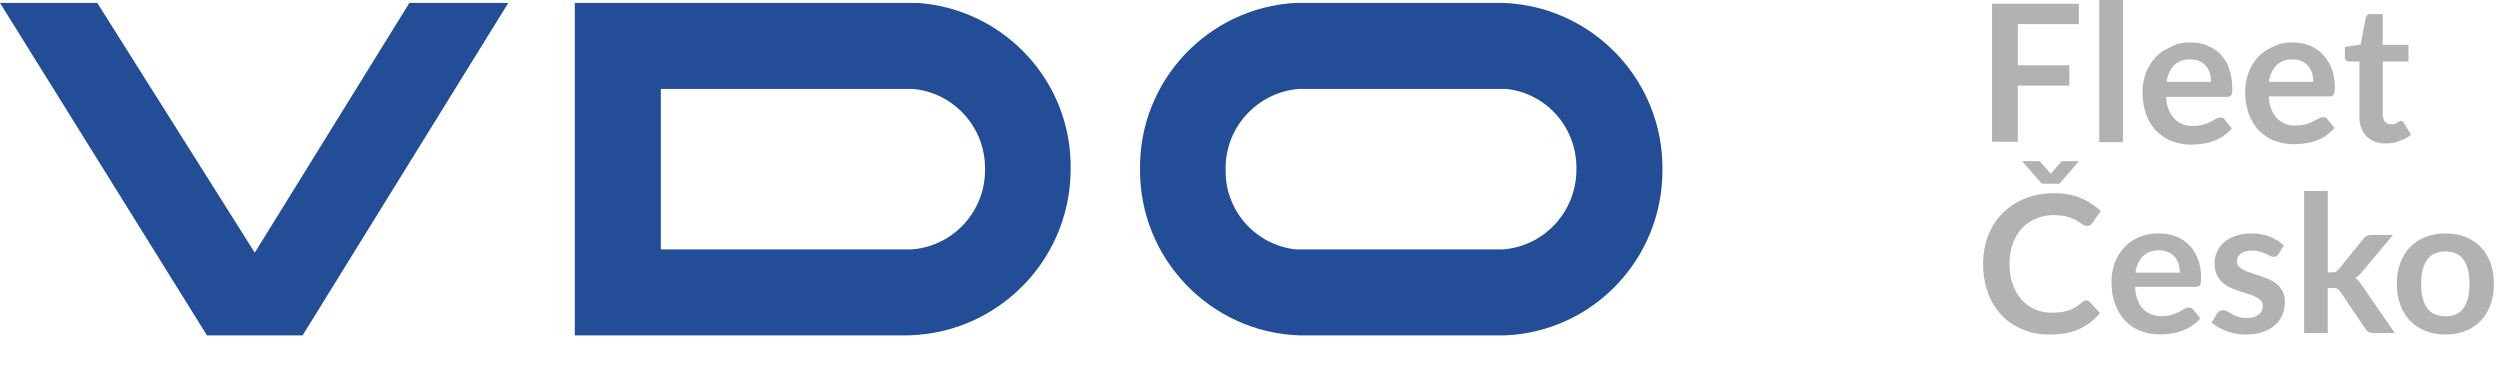 <?xml version="1.0" encoding="UTF-8"?><svg id="Ebene_1" xmlns="http://www.w3.org/2000/svg" viewBox="0 0 601.52 88.5"><defs><style>.cls-1{fill:#b2b2b2;}.cls-1,.cls-2{stroke-width:0px;}.cls-2{fill:#234d96;}</style></defs><g id="Ebene_2"><g id="Fleet_UK"><polygon class="cls-2" points="0 .7 49.8 80.7 72.8 80.7 122.3 .7 98.5 .7 61.3 60.8 23.4 .7 0 .7"/><path class="cls-2" d="m220.8.7h-82.5v80h78.7c22.1.3,40.3-17.3,40.6-39.5v-.4c.4-21-15.8-38.6-36.8-40.1Zm-1.3,59.3h-60.5V21.4h60.7c9.9.9,17.5,9.4,17.3,19.4.1,10-7.6,18.4-17.5,19.2Z"/><path class="cls-2" d="m361.7.7h-50c-21.2,1.2-37.7,18.9-37.4,40.1-.1,21.5,17,39.2,38.4,39.9h49.4c21.3-.9,38-18.5,37.9-39.9.2-21.5-16.8-39.3-38.3-40.1Zm0,59.3h-50c-9.7-1.1-17-9.4-16.8-19.2-.2-10.1,7.6-18.6,17.6-19.4h50c9.8,1.1,17,9.5,16.8,19.4,0,10-7.6,18.4-17.6,19.2Z"/><path class="cls-1" d="m500.2.9v4.9h-14.7v9.9h12.4v4.9h-12.4v13.5h-6.2V.9h20.9Z"/><path class="cls-1" d="m510.8,0v34.2h-5.7V0h5.7Z"/><path class="cls-1" d="m526.9,10.2c1.4,0,2.8.2,4.1.7,1.2.5,2.3,1.2,3.2,2.1.9,1,1.7,2.1,2.1,3.4.5,1.5.8,3,.8,4.6v1.1c0,.2-.1.5-.2.7-.1.2-.2.3-.4.4s-.4.1-.7.1h-14.6c0,2,.7,3.9,2,5.3,1.2,1.2,2.8,1.8,4.5,1.7.8,0,1.6-.1,2.4-.3.6-.2,1.2-.4,1.8-.7.5-.3.9-.5,1.3-.7.3-.2.7-.3,1.1-.3.2,0,.4,0,.6.1.2.1.3.2.4.4l1.7,2.1c-.6.7-1.3,1.3-2.1,1.9-.8.5-1.6.9-2.5,1.2-.8.3-1.7.5-2.6.6-.8.1-1.7.2-2.6.2-1.6,0-3.1-.3-4.6-.8-1.4-.5-2.6-1.4-3.7-2.4-1.1-1.1-1.9-2.5-2.5-4-.6-1.7-.9-3.6-.9-5.5,0-1.5.3-3.1.8-4.5s1.3-2.6,2.2-3.7c1-1.1,2.2-1.9,3.6-2.5,1.6-.9,3.2-1.2,4.8-1.2Zm.1,4.1c-1.4-.1-2.8.4-3.9,1.4-1,1.1-1.6,2.5-1.8,4h10.7c0-.7-.1-1.4-.3-2.1-.2-.6-.5-1.2-.9-1.7-.4-.5-1-.9-1.6-1.2-.7-.3-1.4-.4-2.2-.4Z"/><path class="cls-1" d="m551.5,10.2c1.4,0,2.8.2,4.1.7,1.2.5,2.3,1.2,3.2,2.1.9,1,1.7,2.1,2.2,3.4.5,1.5.8,3,.8,4.5,0,.4,0,.7-.1,1.1,0,.2-.1.5-.2.7-.1.2-.2.3-.4.4s-.4.1-.6.1h-14.6c0,2,.7,3.9,2,5.3,1.2,1.2,2.8,1.8,4.5,1.7.8,0,1.6-.1,2.4-.3.6-.2,1.2-.4,1.8-.7.5-.3.9-.5,1.3-.7.3-.2.7-.3,1.1-.3.2,0,.4,0,.6.1.2.1.3.2.4.4l1.7,2.1c-.6.7-1.3,1.3-2.1,1.9-.8.5-1.6.9-2.5,1.2-.8.3-1.7.5-2.6.6-.9.1-1.7.2-2.6.2-1.6,0-3.1-.3-4.6-.8-1.4-.5-2.6-1.4-3.7-2.4-1.1-1.1-1.9-2.5-2.5-4-.6-1.8-.9-3.6-.9-5.5,0-1.5.3-3.1.8-4.5s1.3-2.6,2.2-3.7c1-1.1,2.2-1.9,3.6-2.5,1.5-.8,3.1-1.1,4.7-1.1Zm.1,4.1c-1.4-.1-2.8.4-3.9,1.4-1,1.1-1.6,2.5-1.8,4h10.7c0-.7-.1-1.4-.3-2.1-.2-.6-.5-1.2-.9-1.7-.4-.5-1-.9-1.6-1.2-.7-.3-1.4-.4-2.2-.4Z"/><path class="cls-1" d="m574.1,34.5c-1.7.1-3.5-.5-4.7-1.7-1.2-1.3-1.8-3-1.7-4.8v-13.2h-2.4c-.6,0-1.1-.4-1.1-1v-2.5l3.8-.6,1.2-6.4c.1-.3.2-.5.4-.7s.5-.3.8-.2h2.9v7.4h6.2v4h-6.2v12.8c0,.6.2,1.2.5,1.7.4.4.9.6,1.5.6.3,0,.6,0,.9-.1.2-.1.4-.2.6-.3.2-.1.3-.2.5-.3.1-.1.3-.1.4-.1s.3,0,.4.1c.1.1.2.2.3.4l1.7,2.8c-.8.7-1.8,1.2-2.8,1.5-.9.5-2.1.6-3.2.6Z"/><path class="cls-1" d="m501.96,72.28c.34,0,.63.13.87.39l2.44,2.65c-1.35,1.67-3.01,2.95-4.98,3.84-1.97.89-4.34,1.33-7.1,1.33-2.47,0-4.69-.42-6.66-1.27-1.97-.84-3.65-2.02-5.05-3.52-1.4-1.5-2.47-3.3-3.21-5.38-.74-2.08-1.12-4.36-1.12-6.83s.41-4.79,1.24-6.87c.83-2.08,1.99-3.87,3.5-5.37,1.5-1.5,3.3-2.67,5.4-3.51s4.41-1.25,6.94-1.25,4.63.39,6.48,1.18c1.85.79,3.43,1.84,4.75,3.14l-2.07,2.88c-.12.18-.28.34-.47.48-.19.14-.46.21-.79.21-.35,0-.71-.14-1.08-.41-.37-.28-.84-.57-1.4-.9s-1.29-.62-2.15-.9c-.87-.28-1.97-.41-3.3-.41-1.56,0-3,.27-4.31.82-1.31.54-2.44,1.32-3.38,2.33s-1.68,2.24-2.21,3.69-.79,3.08-.79,4.89.26,3.53.79,4.99,1.25,2.68,2.15,3.68c.91,1,1.97,1.76,3.2,2.29,1.23.53,2.55.79,3.96.79.84,0,1.61-.05,2.29-.14.68-.09,1.31-.24,1.89-.44s1.12-.46,1.63-.77c.51-.31,1.02-.7,1.53-1.16.15-.14.31-.25.48-.33.17-.08.35-.13.55-.13Z"/><path class="cls-1" d="m519.38,56.16c1.49,0,2.86.24,4.11.71s2.33,1.17,3.23,2.08c.91.91,1.61,2.03,2.12,3.36.51,1.33.76,2.84.76,4.54,0,.43-.02.79-.06,1.07-.04.28-.11.51-.21.67s-.23.28-.4.34c-.17.07-.38.1-.64.1h-14.59c.17,2.42.82,4.2,1.96,5.34,1.14,1.13,2.64,1.7,4.51,1.7.92,0,1.71-.11,2.38-.32.67-.21,1.25-.45,1.75-.71.5-.26.94-.5,1.31-.71s.74-.32,1.09-.32c.23,0,.43.05.6.14.17.09.31.22.44.39l1.66,2.07c-.63.74-1.33,1.35-2.12,1.85-.78.5-1.6.9-2.45,1.2s-1.72.51-2.6.63c-.88.12-1.74.18-2.57.18-1.64,0-3.17-.27-4.58-.82s-2.64-1.35-3.68-2.42c-1.04-1.07-1.86-2.38-2.46-3.96-.6-1.57-.9-3.39-.9-5.46,0-1.61.26-3.12.78-4.54.52-1.42,1.27-2.65,2.24-3.7.97-1.05,2.16-1.88,3.57-2.5s2.99-.92,4.75-.92Zm.11,4.07c-1.66,0-2.95.47-3.89,1.4-.94.94-1.53,2.26-1.79,3.98h10.68c0-.74-.1-1.43-.3-2.08-.2-.65-.51-1.22-.92-1.71-.42-.49-.94-.88-1.57-1.16-.63-.28-1.37-.42-2.21-.42Z"/><path class="cls-1" d="m548.23,61.13c-.15.25-.32.42-.48.52-.17.1-.38.15-.64.15-.28,0-.57-.08-.89-.23s-.68-.33-1.09-.52c-.41-.19-.89-.36-1.42-.52s-1.16-.23-1.88-.23c-1.12,0-2,.24-2.65.71-.64.48-.97,1.1-.97,1.86,0,.51.17.93.5,1.28.33.34.77.65,1.31.91.54.26,1.16.5,1.85.7.69.21,1.4.43,2.12.68s1.43.53,2.12.84c.69.31,1.31.71,1.85,1.2.54.48.98,1.06,1.31,1.74.33.67.49,1.49.49,2.44,0,1.13-.21,2.18-.62,3.14-.41.96-1.02,1.79-1.82,2.48-.8.7-1.78,1.24-2.96,1.63-1.17.39-2.52.59-4.04.59-.81,0-1.61-.07-2.38-.22s-1.52-.35-2.23-.61c-.71-.26-1.37-.57-1.98-.92s-1.14-.74-1.6-1.15l1.31-2.16c.17-.26.37-.46.6-.6.23-.14.52-.21.88-.21s.69.1,1,.3c.31.2.68.41,1.09.64.41.23.9.44,1.46.64.56.2,1.27.3,2.13.3.68,0,1.25-.08,1.74-.24.48-.16.88-.37,1.2-.63.31-.26.54-.56.69-.91.15-.34.22-.7.22-1.07,0-.55-.17-1-.49-1.36-.33-.35-.77-.66-1.31-.92-.54-.26-1.17-.49-1.86-.7s-1.41-.43-2.14-.68-1.44-.53-2.14-.86c-.7-.33-1.32-.75-1.86-1.25-.54-.51-.98-1.13-1.31-1.86-.33-.74-.5-1.62-.5-2.67,0-.97.19-1.89.58-2.76.38-.87.95-1.64,1.69-2.29s1.67-1.17,2.78-1.56c1.11-.39,2.4-.59,3.85-.59,1.63,0,3.11.27,4.44.8,1.33.54,2.45,1.24,3.34,2.12l-1.29,2.05Z"/><path class="cls-1" d="m560.08,45.95v19.57h1.06c.38,0,.68-.05.9-.16.21-.11.44-.31.69-.6l5.87-7.25c.26-.31.54-.55.83-.72.29-.18.67-.26,1.15-.26h5.2l-7.34,8.76c-.26.32-.53.62-.81.89s-.58.5-.9.7c.32.23.61.5.85.8.25.31.49.64.74.99l7.87,11.45h-5.13c-.45,0-.82-.08-1.13-.23-.31-.15-.58-.41-.83-.78l-6.01-8.95c-.23-.35-.46-.58-.69-.69-.23-.11-.58-.16-1.04-.16h-1.29v10.81h-5.68v-34.18h5.68Z"/><path class="cls-1" d="m588.4,56.16c1.76,0,3.36.28,4.8.85,1.43.57,2.66,1.37,3.67,2.42,1.01,1.04,1.79,2.32,2.35,3.82.55,1.5.83,3.18.83,5.04s-.28,3.56-.83,5.06c-.55,1.5-1.33,2.78-2.35,3.84-1.01,1.06-2.24,1.87-3.67,2.44s-3.03.85-4.8.85-3.37-.28-4.81-.85c-1.44-.57-2.67-1.38-3.69-2.44-1.02-1.06-1.81-2.34-2.37-3.84-.56-1.5-.84-3.19-.84-5.06s.28-3.53.84-5.04c.56-1.5,1.35-2.78,2.37-3.82,1.02-1.04,2.25-1.85,3.69-2.42,1.44-.57,3.04-.85,4.81-.85Zm0,19.94c1.96,0,3.42-.66,4.36-1.98s1.42-3.25,1.42-5.8-.47-4.49-1.42-5.82-2.4-2-4.36-2-3.47.67-4.42,2.01-1.43,3.28-1.43,5.81.47,4.46,1.43,5.78,2.42,1.99,4.42,1.99Z"/><polygon class="cls-1" points="491.27 44.2 486.53 38.77 490.77 38.77 493.39 41.76 493.48 41.76 496.06 38.77 500.2 38.77 495.55 44.2 491.27 44.2"/></g></g></svg>